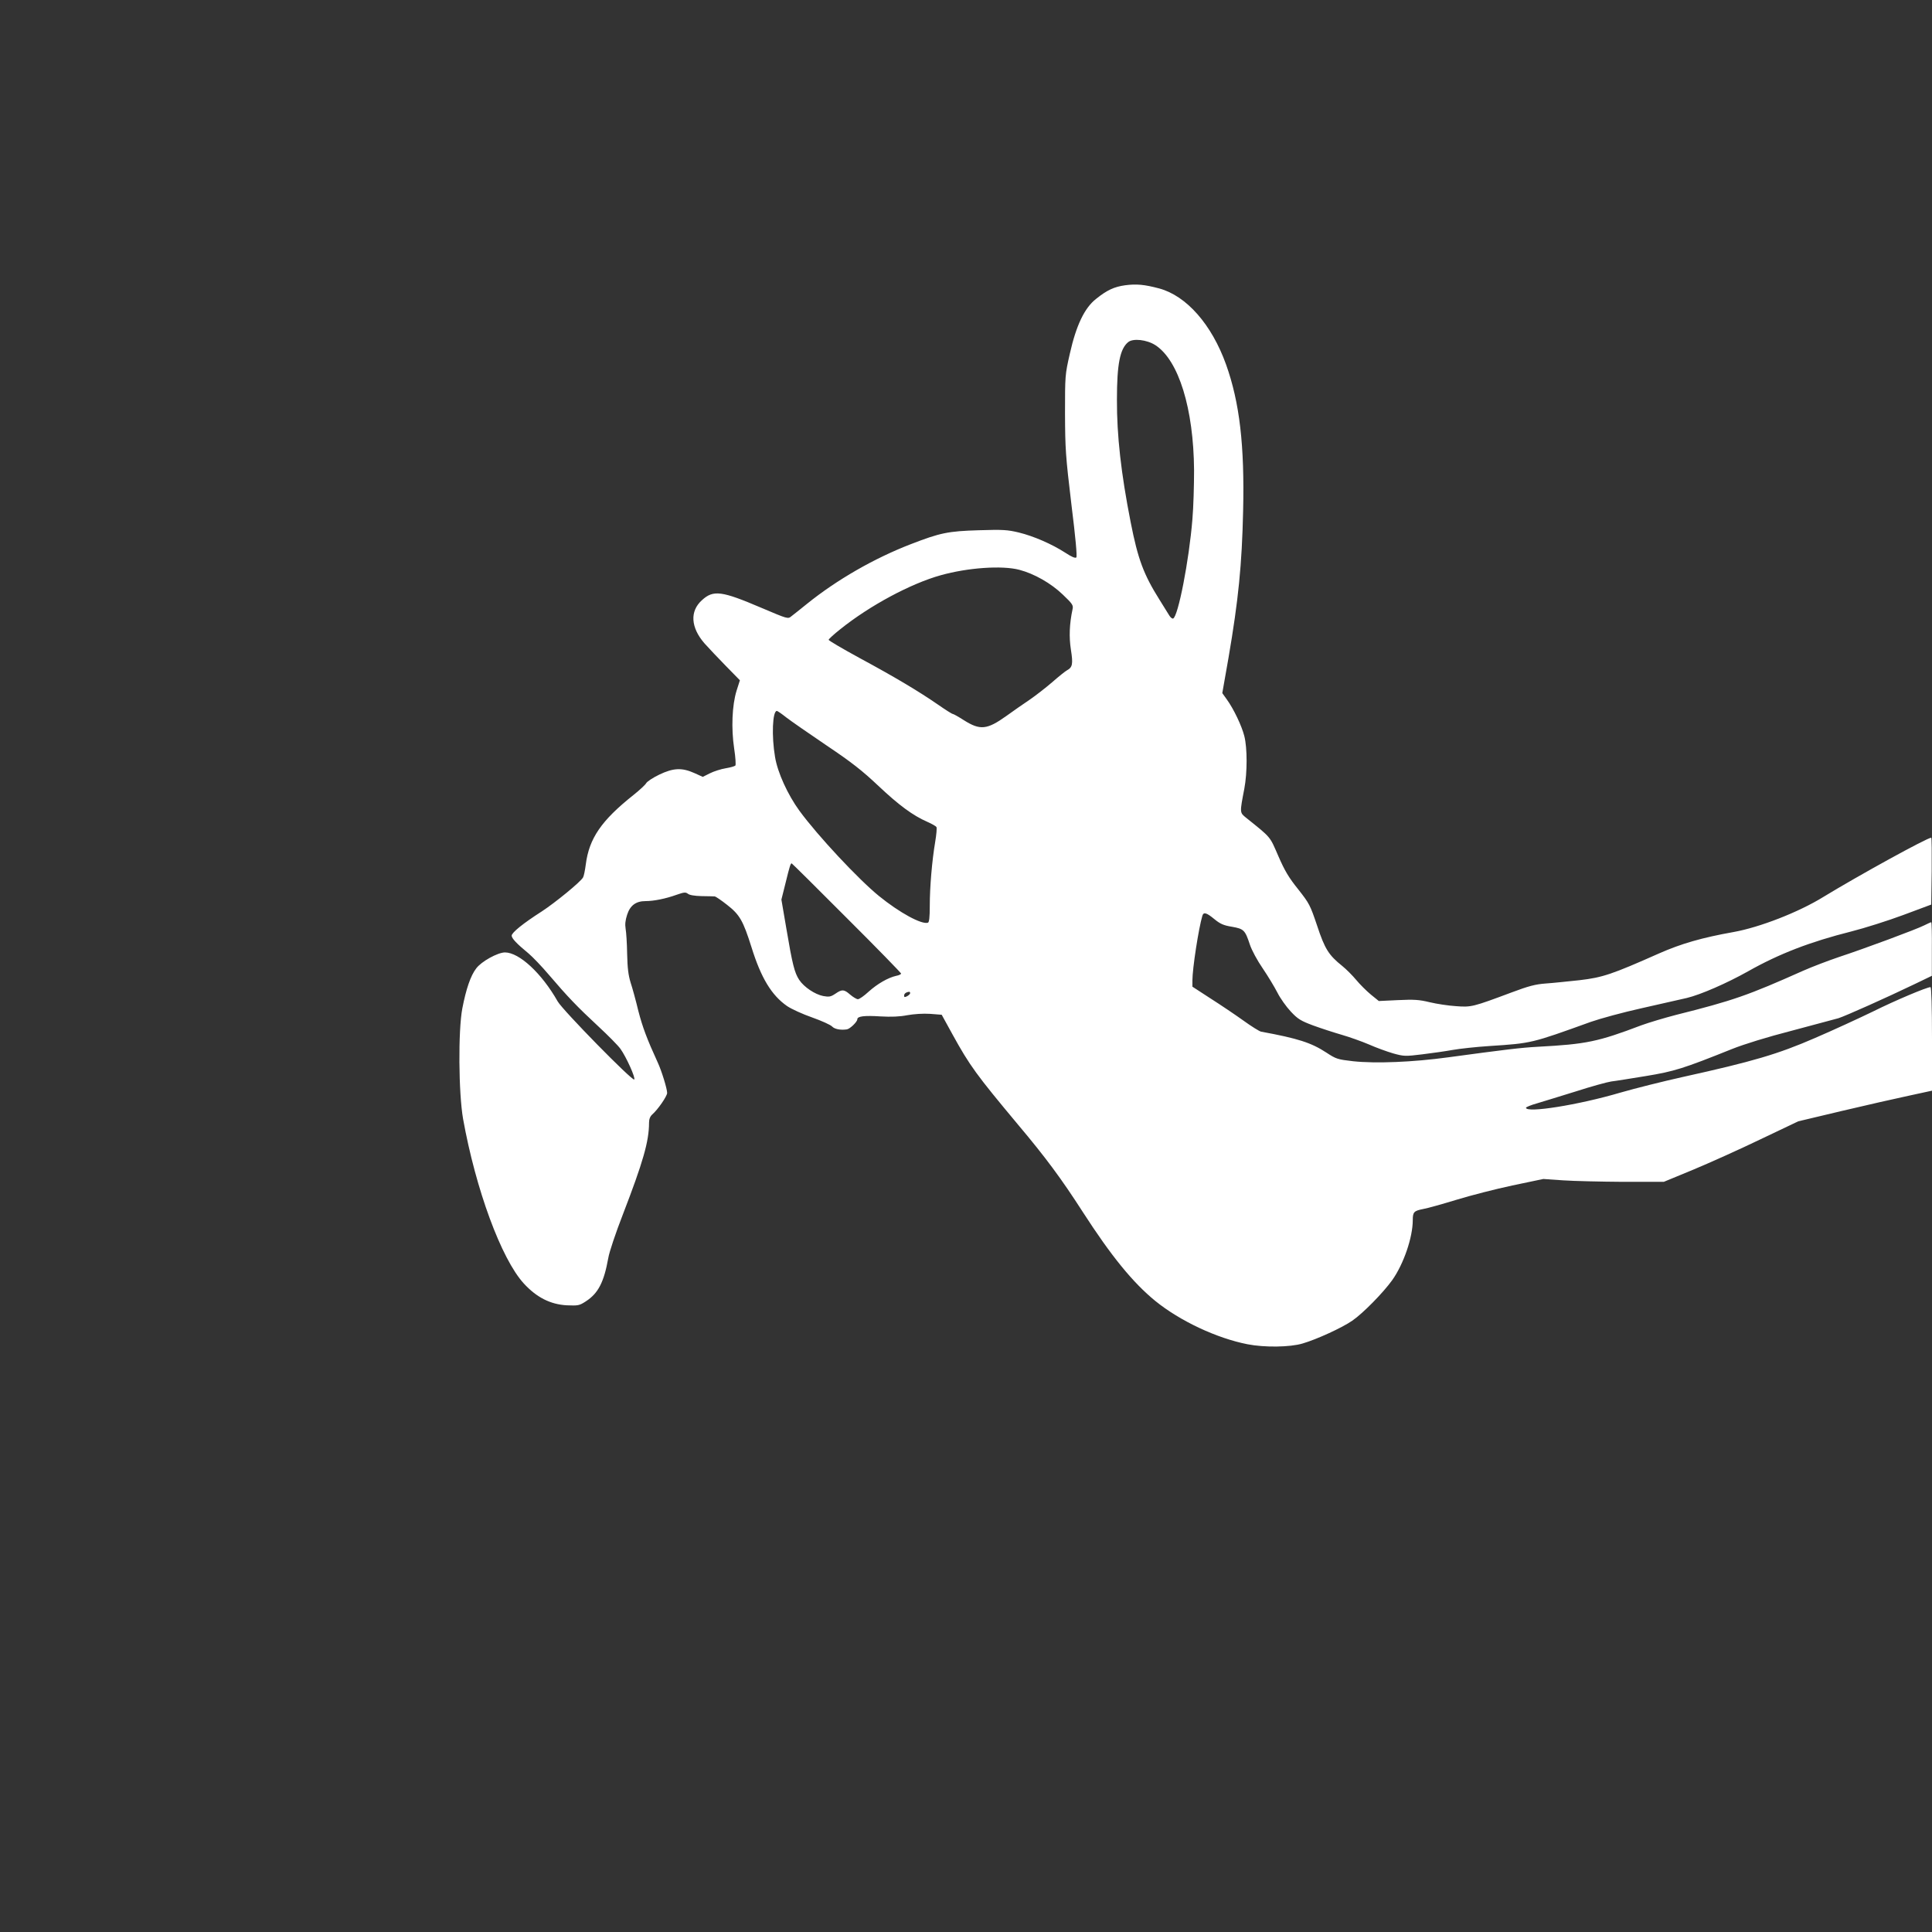 <?xml version="1.0" standalone="no"?>
<!DOCTYPE svg PUBLIC "-//W3C//DTD SVG 20010904//EN"
 "http://www.w3.org/TR/2001/REC-SVG-20010904/DTD/svg10.dtd">
<svg version="1.0" xmlns="http://www.w3.org/2000/svg"
 width="1280pt" height="1280pt" viewBox="0 0 1280 1280"
 preserveAspectRatio="xMidYMid meet">
<rect x="0" y="0" width="1280" height="1280" fill="#333333" stroke="none"/>
<g transform="translate(0,1280) scale(0.1,-0.1)"
fill="#ffffff" stroke="none">
<path d="M7454 10910 c-72 -10 -120 -32 -192 -90 -77 -60 -132 -176 -174 -363
-32 -140 -32 -146 -32 -397 1 -237 4 -280 42 -599 28 -223 39 -348 33 -354 -7
-7 -32 4 -73 31 -90 58 -210 110 -308 134 -75 18 -106 20 -265 15 -204 -6
-256 -17 -450 -92 -244 -94 -492 -237 -689 -396 -43 -35 -90 -72 -103 -82 -23
-19 -24 -18 -201 57 -260 111 -316 119 -391 50 -82 -73 -75 -181 16 -286 26
-29 89 -96 141 -149 l94 -96 -22 -69 c-30 -97 -36 -250 -16 -383 9 -58 12
-109 8 -113 -5 -5 -34 -13 -64 -18 -31 -5 -78 -20 -104 -33 l-48 -24 -55 25
c-83 37 -139 35 -233 -10 -42 -20 -81 -46 -87 -57 -6 -11 -44 -46 -84 -78
-213 -169 -294 -288 -316 -460 -5 -39 -13 -78 -18 -86 -15 -29 -187 -169 -273
-225 -125 -80 -200 -141 -200 -161 0 -18 34 -54 112 -118 25 -21 87 -85 136
-143 123 -144 187 -211 325 -339 65 -60 131 -127 147 -149 39 -54 102 -194 92
-204 -12 -12 -473 458 -507 517 -106 187 -255 325 -350 325 -49 -1 -156 -60
-190 -106 -37 -48 -67 -136 -92 -265 -28 -148 -25 -559 5 -732 84 -467 253
-927 402 -1090 85 -93 177 -139 285 -145 75 -3 83 -2 126 26 82 53 120 126
149 287 6 39 50 169 97 290 133 345 173 483 173 606 0 24 7 42 21 55 38 33 99
122 99 143 0 27 -36 145 -62 201 -72 157 -101 235 -129 343 -16 67 -39 151
-51 187 -15 49 -21 96 -23 190 -1 69 -6 144 -10 166 -5 30 -2 57 10 94 20 62
59 90 122 90 55 0 134 16 206 42 49 17 59 18 74 7 10 -9 44 -15 92 -16 42 0
81 -2 87 -2 6 -1 42 -25 80 -55 85 -66 107 -105 163 -282 63 -203 133 -318
235 -389 29 -20 104 -54 167 -76 62 -22 122 -49 132 -60 16 -17 55 -25 97 -19
20 2 70 50 70 67 0 20 45 26 154 19 71 -4 125 -2 177 8 45 8 105 12 151 9 l77
-6 72 -131 c114 -207 159 -268 432 -595 186 -221 288 -359 431 -581 189 -293
332 -468 480 -589 164 -133 407 -247 611 -287 112 -22 282 -20 365 5 93 27
263 105 329 151 70 48 204 184 265 269 75 106 136 282 136 398 0 53 8 61 69
73 29 5 128 33 220 61 91 28 258 71 371 95 l205 43 130 -9 c72 -5 251 -9 399
-10 l269 0 196 81 c108 45 308 135 445 201 l250 119 290 69 c160 38 360 83
444 101 l152 33 0 343 c0 211 -4 343 -10 343 -24 0 -231 -87 -380 -161 -91
-44 -264 -124 -385 -176 -246 -107 -413 -156 -875 -258 -135 -30 -322 -77
-415 -104 -278 -82 -625 -137 -625 -100 0 4 33 18 73 29 39 12 155 47 257 79
102 33 208 62 235 66 28 3 131 20 230 36 188 31 246 49 570 179 80 32 232 79
395 121 146 39 285 76 310 83 47 15 316 135 507 227 l112 54 0 178 c1 97 -1
177 -4 177 -3 0 -23 -9 -45 -20 -50 -26 -398 -155 -565 -210 -71 -24 -179 -65
-240 -92 -363 -162 -462 -197 -841 -292 -77 -20 -181 -51 -230 -69 -287 -109
-365 -125 -684 -142 -113 -6 -219 -19 -595 -70 -234 -32 -480 -42 -630 -26
-104 12 -113 15 -177 57 -101 66 -188 94 -433 139 -11 2 -64 35 -118 74 -53
38 -151 104 -217 146 l-120 78 0 41 c0 79 41 345 66 429 8 26 27 21 79 -22 39
-32 61 -42 117 -51 79 -14 87 -22 119 -119 12 -36 49 -105 85 -157 34 -50 78
-123 97 -160 19 -38 59 -94 89 -126 46 -49 65 -61 148 -92 52 -19 138 -47 190
-62 52 -15 133 -44 180 -64 47 -21 119 -47 160 -59 72 -20 80 -20 195 -6 66 8
156 21 200 29 44 8 154 20 245 26 278 18 276 18 670 160 63 22 213 63 335 90
121 27 256 58 300 68 92 22 266 98 405 176 207 117 412 196 686 265 87 22 242
71 344 109 l185 69 3 221 c1 122 0 222 -3 222 -27 0 -481 -250 -714 -392 -165
-102 -423 -202 -596 -233 -208 -37 -347 -77 -494 -142 -311 -138 -372 -159
-526 -177 -77 -8 -178 -19 -225 -22 -68 -5 -113 -17 -225 -59 -257 -96 -267
-99 -369 -91 -50 3 -128 15 -174 26 -70 17 -103 19 -210 14 l-127 -6 -53 43
c-29 24 -73 68 -97 97 -25 30 -66 71 -92 92 -90 72 -116 113 -167 268 -46 136
-51 146 -125 240 -62 77 -89 122 -132 221 -58 133 -45 118 -213 253 -43 35
-43 31 -12 193 20 106 20 270 0 348 -17 68 -71 181 -116 243 l-30 42 41 233
c66 385 89 617 97 974 10 434 -23 718 -113 970 -95 265 -262 455 -443 504 -98
26 -151 31 -226 21z m201 -397 c154 -100 253 -420 256 -828 0 -99 -4 -245 -11
-325 -22 -273 -95 -647 -128 -658 -6 -2 -17 7 -25 20 -8 13 -37 59 -64 103
-107 170 -144 271 -192 515 -64 325 -92 575 -91 813 0 235 20 335 74 380 32
27 124 17 181 -20z m-902 -1488 c99 -26 210 -89 288 -164 64 -61 71 -71 65
-97 -21 -98 -24 -184 -11 -268 15 -95 11 -117 -26 -137 -11 -6 -55 -41 -97
-78 -43 -37 -111 -90 -152 -118 -41 -28 -110 -75 -152 -106 -129 -92 -174 -97
-283 -28 -36 23 -68 41 -73 41 -5 0 -49 28 -98 62 -126 87 -283 181 -520 309
-112 61 -204 115 -204 120 0 5 35 37 78 71 196 157 467 302 665 357 179 50
405 66 520 36z m-1544 -978 c31 -24 151 -107 266 -185 167 -112 238 -168 345
-269 137 -129 228 -196 324 -238 30 -13 57 -29 60 -34 4 -6 0 -50 -8 -98 -21
-124 -36 -299 -36 -425 0 -76 -4 -108 -12 -111 -41 -14 -187 65 -325 177 -135
110 -404 397 -527 565 -77 106 -144 252 -161 355 -24 140 -17 306 12 306 4 0
32 -19 62 -43z m400 -1328 c199 -198 361 -365 361 -369 0 -5 -15 -12 -32 -15
-54 -12 -125 -53 -183 -105 -30 -28 -62 -50 -71 -50 -9 0 -32 14 -51 30 -41
36 -54 37 -99 6 -30 -20 -41 -22 -80 -15 -55 11 -127 59 -159 107 -31 47 -45
102 -85 339 l-33 193 28 112 c27 111 33 128 40 128 2 0 166 -162 364 -361z
m421 -499 c0 -5 -9 -14 -20 -20 -16 -8 -20 -8 -20 4 0 13 13 23 33 25 4 1 7
-3 7 -9z"/>
</g>
</svg>
